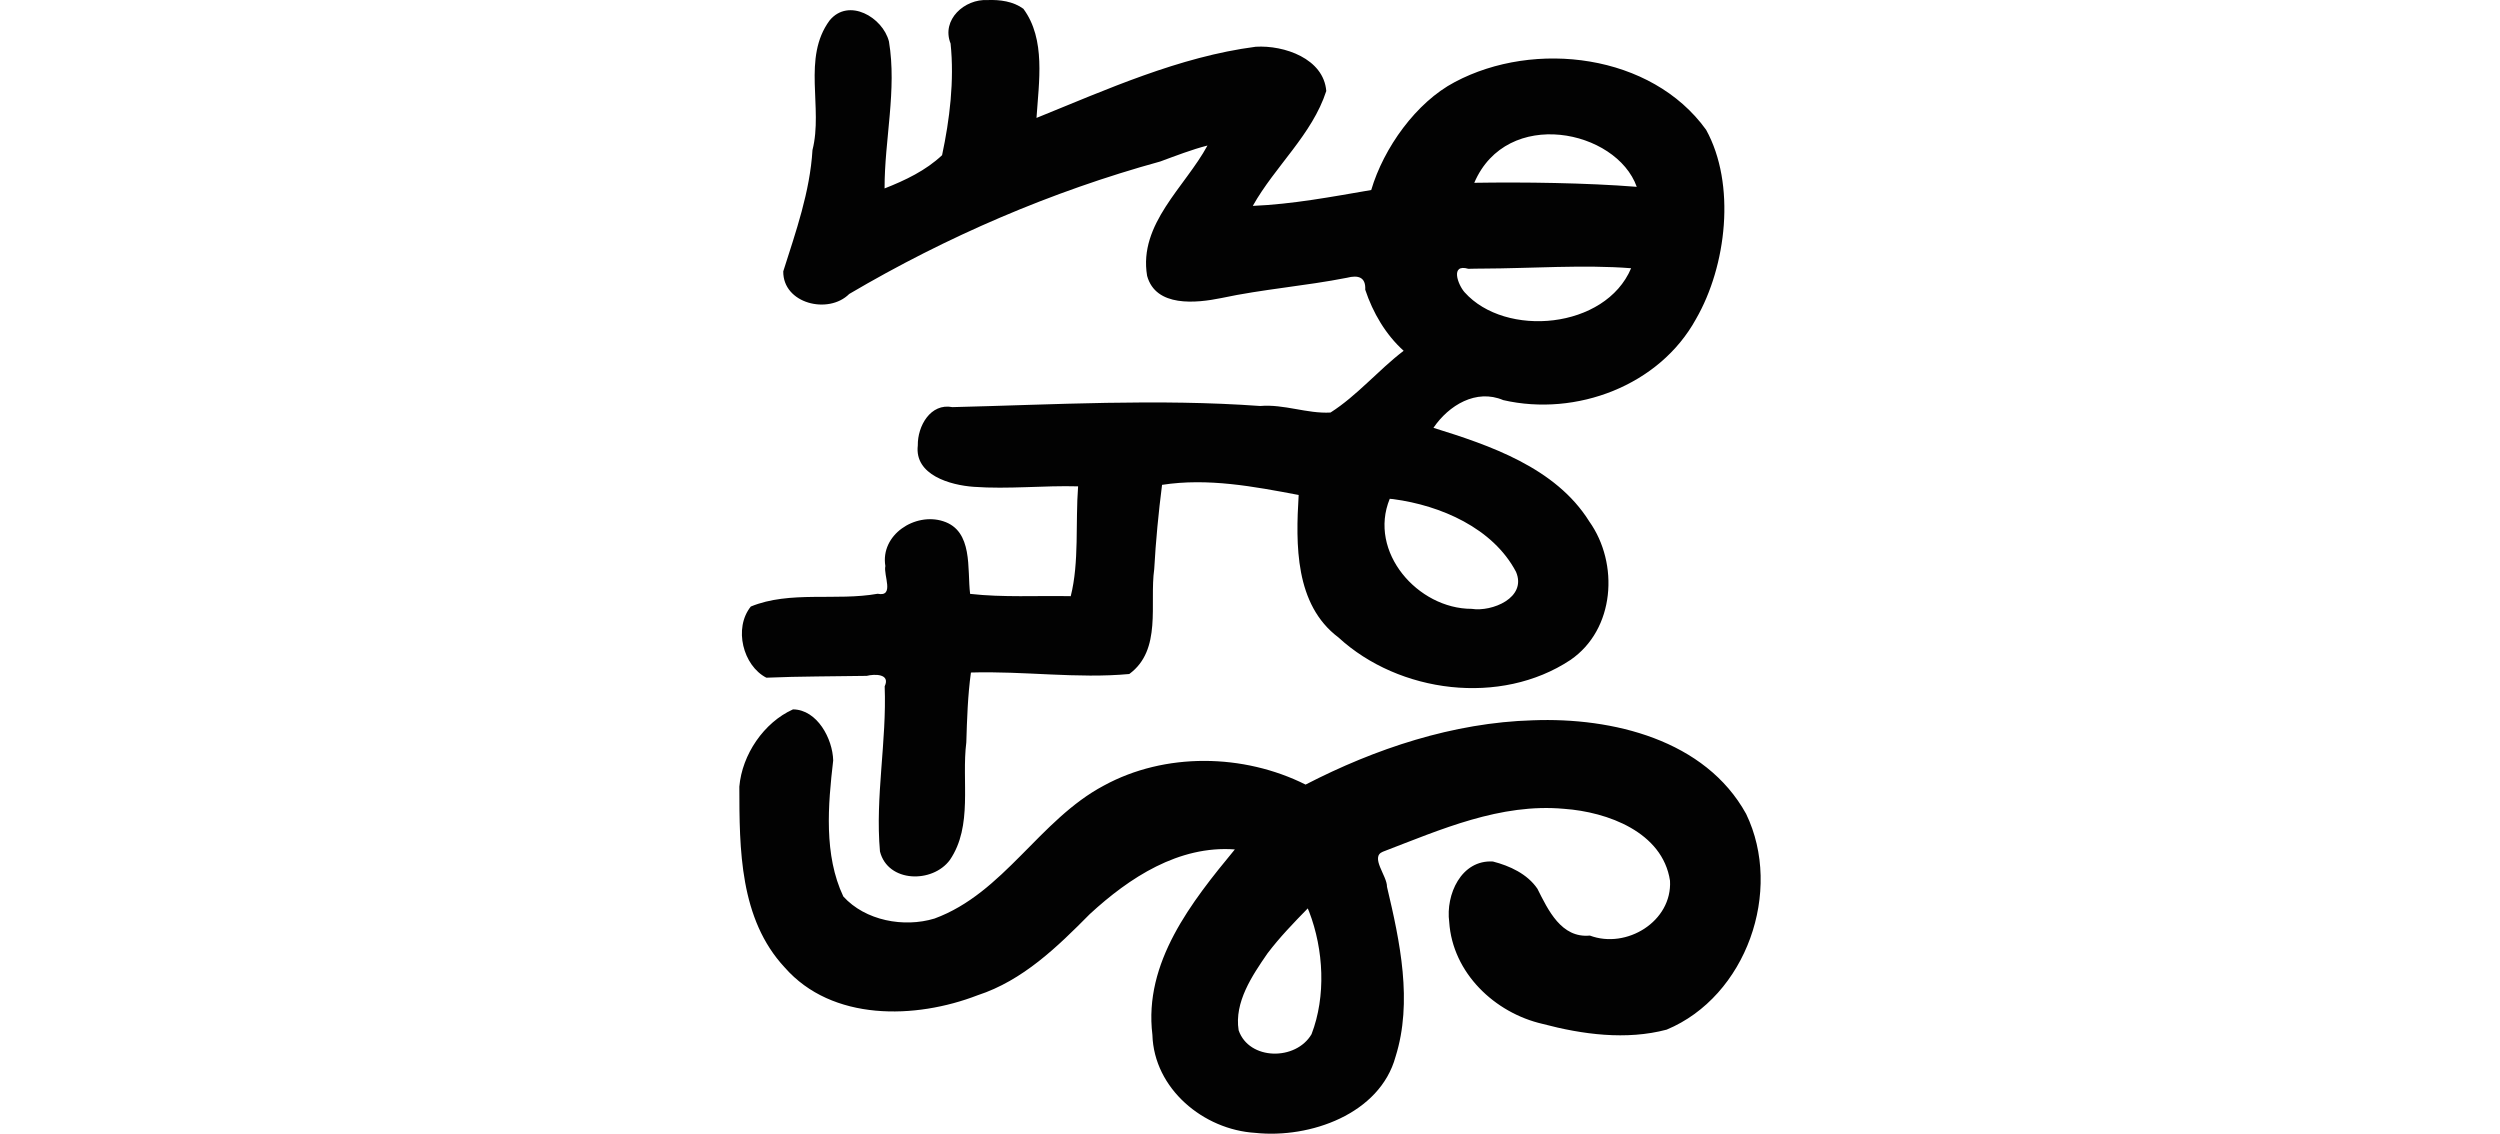 <?xml version="1.0" encoding="UTF-8" standalone="no"?>
<!-- Created with Inkscape (http://www.inkscape.org/) -->

<svg
   xmlns:dc="http://purl.org/dc/elements/1.1/"
   xmlns:cc="http://creativecommons.org/ns#"
   xmlns:rdf="http://www.w3.org/1999/02/22-rdf-syntax-ns#"
   xmlns:svg="http://www.w3.org/2000/svg"
   xmlns="http://www.w3.org/2000/svg"
   xmlns:sodipodi="http://sodipodi.sourceforge.net/DTD/sodipodi-0.dtd"
   xmlns:inkscape="http://www.inkscape.org/namespaces/inkscape"
   width="200"
   height="90.697"
   id="svg2"
   version="1.1"
   inkscape:version="0.48.2 r9819"
   sodipodi:docname="enjoying.svg">
  <defs
     id="defs4" />
  <sodipodi:namedview
     id="base"
     pagecolor="#ffffff"
     bordercolor="#666666"
     borderopacity="1.0"
     inkscape:pageopacity="0.0"
     inkscape:pageshadow="2"
     inkscape:zoom="0.70710678"
     inkscape:cx="-196.15557"
     inkscape:cy="172.80571"
     inkscape:document-units="px"
     inkscape:current-layer="layer1"
     showgrid="false"
     fit-margin-top="0"
     fit-margin-left="0"
     fit-margin-right="0"
     fit-margin-bottom="0"
     inkscape:window-width="1366"
     inkscape:window-height="706"
     inkscape:window-x="-8"
     inkscape:window-y="-8"
     inkscape:window-maximized="1" />
  <g
     inkscape:label="Layer 1"
     inkscape:groupmode="layer"
     id="layer1"
     transform="translate(-305.841,-1826.683)">
    <path
       style="fill:#020202"
       d="m 384.841,1826.689 c -1.831,-0.105 -3.714,1.574 -2.953,3.477 0.309,2.976 -0.073,6.084 -0.681,8.933 -1.302,1.227 -2.95,2.011 -4.6,2.659 -0.01,-3.909 0.995,-7.882 0.35,-11.757 -0.493,-1.939 -3.227,-3.529 -4.747,-1.684 -2.211,3.002 -0.506,6.981 -1.371,10.368 -0.198,3.338 -1.337,6.554 -2.337,9.705 -0.037,2.578 3.606,3.481 5.277,1.81 7.784,-4.584 16.173,-8.199 24.879,-10.597 1.245,-0.457 2.523,-0.956 3.781,-1.278 -1.788,3.309 -5.527,6.274 -4.83,10.423 0.69,2.529 3.929,2.189 5.938,1.779 3.323,-0.712 6.722,-0.966 10.05,-1.623 0.896,-0.231 1.516,-0.059 1.463,0.957 0.611,1.84 1.638,3.594 3.073,4.885 -2.021,1.541 -3.724,3.587 -5.851,4.94 -1.876,0.105 -3.71,-0.686 -5.63,-0.524 -8.196,-0.592 -16.436,-0.107 -24.618,0.091 -1.75,-0.34 -2.795,1.514 -2.769,3.063 -0.283,2.373 2.613,3.179 4.462,3.312 2.772,0.203 5.645,-0.116 8.362,-0.037 -0.221,2.896 0.099,6.059 -0.589,8.786 -2.672,-0.051 -5.432,0.113 -8.05,-0.184 -0.245,-1.985 0.263,-5.048 -2.162,-5.814 -2.243,-0.721 -5.033,1.087 -4.618,3.588 -0.169,0.722 0.762,2.492 -0.616,2.217 -3.31,0.592 -7.023,-0.262 -10.147,1.021 -1.397,1.735 -0.621,4.734 1.242,5.694 2.677,-0.116 5.374,-0.099 8.031,-0.147 0.621,-0.158 1.916,-0.18 1.435,0.837 0.173,4.394 -0.766,8.824 -0.377,13.21 0.632,2.509 4.209,2.562 5.593,0.681 1.858,-2.728 0.921,-6.309 1.315,-9.411 0.056,-1.865 0.116,-3.749 0.369,-5.584 4.212,-0.13 8.517,0.504 12.668,0.119 2.635,-1.933 1.604,-5.62 1.996,-8.399 0.123,-2.249 0.344,-4.518 0.626,-6.734 3.663,-0.567 7.336,0.13 10.929,0.81 -0.24,3.948 -0.314,8.771 3.183,11.398 4.856,4.466 12.976,5.498 18.555,1.803 3.571,-2.443 3.905,-7.718 1.509,-11.085 -2.696,-4.321 -7.999,-6.097 -12.465,-7.488 1.224,-1.804 3.419,-3.139 5.584,-2.217 5.825,1.34 12.49,-1.151 15.418,-6.486 2.457,-4.253 3.208,-10.79 0.812,-15.138 -4.366,-6.068 -13.714,-7.217 -20.103,-3.822 -3.096,1.624 -5.697,5.28 -6.688,8.638 -3.151,0.541 -6.284,1.135 -9.475,1.27 1.779,-3.171 4.752,-5.704 5.878,-9.19 -0.208,-2.595 -3.372,-3.679 -5.639,-3.542 -6.137,0.799 -11.928,3.422 -17.543,5.694 0.187,-2.865 0.757,-6.292 -1.049,-8.73 -0.813,-0.599 -1.884,-0.737 -2.87,-0.699 z m 51.94,14.94 c -4.007,-0.319 -9.075,-0.387 -12.999,-0.322 2.609,-6.092 11.373,-4.249 12.999,0.322 z m -12.318,6.541 c 3.765,-0.01 8.116,-0.327 11.867,-0.028 -2.053,4.874 -10.05,5.582 -13.321,1.923 -0.53,-0.592 -1.178,-2.313 0.303,-1.877 0.383,-0.017 0.767,-0.011 1.15,-0.018 z m -7.148,18.445 c 3.769,0.502 7.961,2.307 9.807,5.814 0.89,2.08 -1.926,3.22 -3.551,2.962 -4.307,0 -8.295,-4.556 -6.55,-8.804 l 0.293,0.027 9.9e-4,10e-5 z m -48.031,16.817 c -2.332,1.045 -4.077,3.619 -4.296,6.182 0.006,4.99 0.017,10.59 3.634,14.471 3.789,4.315 10.445,4.146 15.429,2.219 3.618,-1.179 6.38,-3.873 8.977,-6.497 3.164,-2.914 7.116,-5.501 11.601,-5.17 -3.459,4.194 -7.304,9.038 -6.596,14.829 0.124,4.315 4.087,7.6 8.234,7.847 4.378,0.466 9.968,-1.511 11.218,-6.095 1.382,-4.388 0.356,-9.213 -0.685,-13.591 0.022,-0.864 -1.379,-2.39 -0.331,-2.806 4.637,-1.776 9.407,-3.899 14.508,-3.431 3.462,0.249 7.874,1.857 8.464,5.75 0.187,3.257 -3.484,5.491 -6.412,4.388 -2.284,0.222 -3.338,-2.042 -4.195,-3.744 -0.804,-1.187 -2.216,-1.835 -3.56,-2.18 -2.538,-0.152 -3.789,2.655 -3.496,4.839 0.266,4.073 3.643,7.279 7.484,8.155 3.177,0.843 6.686,1.314 9.912,0.456 6.373,-2.657 9.336,-11.096 6.357,-17.258 -3.269,-5.93 -10.684,-7.734 -17.065,-7.489 -6.372,0.182 -12.613,2.271 -18.178,5.143 -4.964,-2.486 -11.249,-2.594 -16.145,0.083 -5.148,2.733 -7.993,8.597 -13.542,10.634 -2.448,0.744 -5.54,0.171 -7.295,-1.766 -1.566,-3.315 -1.227,-7.313 -0.81,-10.883 -0.041,-1.726 -1.273,-4.061 -3.211,-4.085 z m 41.287,16.182 c 1.171,3.052 1.359,6.778 0.193,9.806 -1.249,2.139 -4.999,2.102 -5.832,-0.313 -0.359,-2.249 1.083,-4.375 2.309,-6.154 0.987,-1.302 2.095,-2.443 3.22,-3.597 z"
       id="path5270"
       inkscape:connector-curvature="0"
       sodipodi:nodetypes="ccccccccccccccccccccccccccccccccccccccccccccccccccccccccccccccccccccccccccccccccccccccccccccccccccccccc" />
  </g>
</svg>
